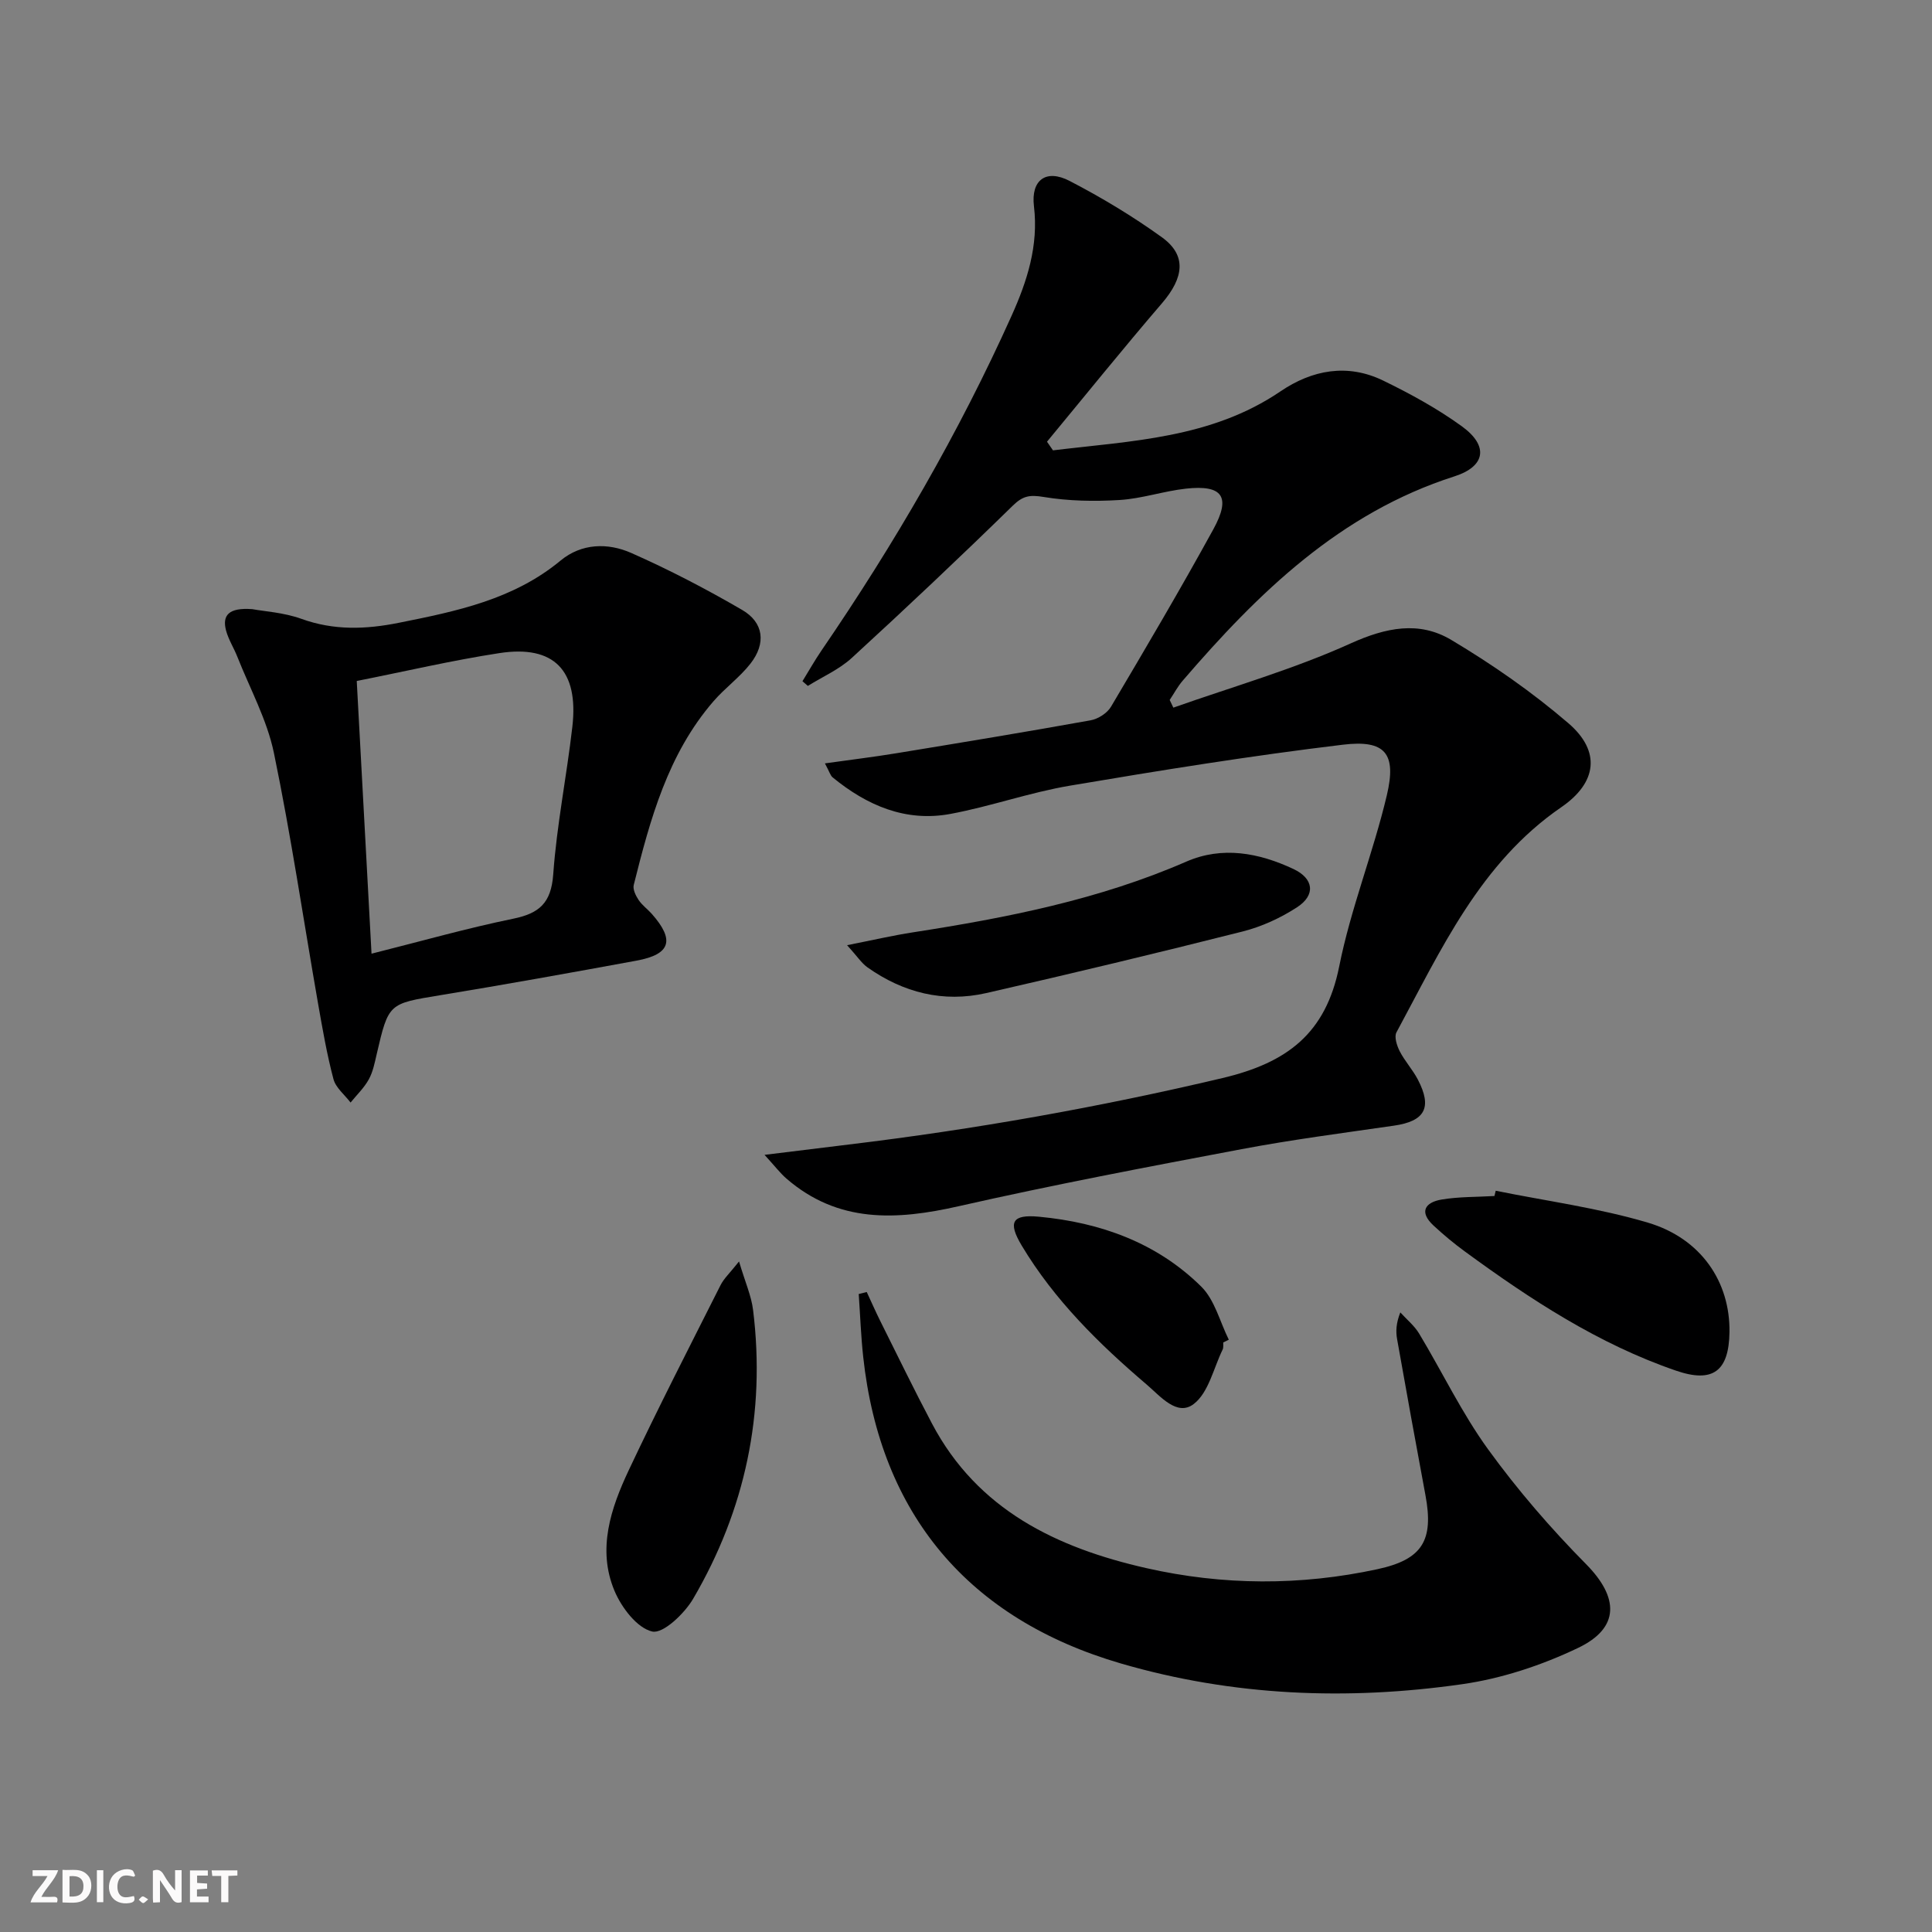 <svg enable-background="new 0 0 400 400" viewBox="0 0 400 400" xmlns="http://www.w3.org/2000/svg"><rect x="0" y="0" width="400" height="400" fill="#808080" stroke="none"/><g fill="#fbfafa"><path d="m37.59 393.81c-.92.31-1.52.05-2-.78-.7-1.2-1.52-2.34-2.47-3.78v4.59c-.55.03-.95.05-1.41.07-.03-.37-.06-.64-.06-.91 0-1.91 0-3.81 0-5.7 1.13-.41 1.77-.03 2.29.91.62 1.11 1.38 2.14 2.31 3.19v-4.2h1.35v6.61z"/><path d="m12.94 393.88v-6.75c1.9.19 3.93-.54 5.37 1.29.8 1.01.78 2.88.03 3.97-1.37 1.97-3.4 1.51-5.4 1.49m1.45-1.22c2.04.12 2.92-.58 2.89-2.21-.03-1.51-.98-2.19-2.89-2z"/><path d="m11.81 393.87h-5.49c.68-2.18 2.47-3.48 3.51-5.45h-3.08v-1.21h5.29c-.71 2.13-2.44 3.48-3.47 5.51.86 0 1.63.04 2.39-.01.79-.05 1.14.21.85 1.16"/><path d="m39.33 393.86v-6.61h3.7v1.07h-2.22v1.52c.68.04 1.34.09 2.07.13v1.07c-.72.05-1.38.09-2.1.14v1.48h2.4v1.19h-3.85z"/><path d="m27.71 388.56c-1.15-.3-2.46-.61-3.1.64-.37.73-.41 1.93-.06 2.67.63 1.35 1.99.93 3.17.68.35.94-.01 1.32-.93 1.46-1.62.25-3.05-.27-3.76-1.48-.73-1.25-.6-3.03.31-4.17.88-1.11 2.71-1.7 4-1.16.32.13.44.74.65 1.12-.1.08-.19.16-.28.24"/><path d="m49.15 387.24v1.07c-.59.02-1.17.05-1.87.08v5.44h-1.48v-5.44h-1.85c-.05-.4-.08-.73-.13-1.15z"/><path d="m20.06 387.21h1.33v6.62h-1.33z"/><path d="m30.68 393.25c-.49.38-.8.79-1.05.76-.32-.05-.6-.45-.9-.7.26-.24.51-.64.8-.67.29-.04.62.3 1.15.61"/></g><path d="m218.01 93.24c16.21-1.97 32.75-2.47 47.08-12.2 6.59-4.48 13.89-5.83 21.27-2.25 5.64 2.74 11.23 5.8 16.3 9.47 5.6 4.06 4.92 8.3-1.55 10.37-23.69 7.59-40.58 24.09-56.23 42.28-1.05 1.21-1.81 2.67-2.71 4.01.25.53.51 1.06.76 1.59 12.27-4.34 24.88-7.94 36.69-13.29 7.35-3.32 14.19-4.7 20.84-.74 8.5 5.07 16.74 10.8 24.24 17.24 6.78 5.81 5.97 12.31-1.46 17.41-16.85 11.58-24.88 29.53-34.12 46.61-.5.93.09 2.75.67 3.9 1.06 2.06 2.69 3.82 3.76 5.87 3.04 5.83 1.46 8.63-4.98 9.55-10.52 1.52-21.07 2.89-31.51 4.86-19.57 3.69-39.15 7.41-58.56 11.81-12.9 2.93-24.98 3.55-35.69-5.73-1.27-1.1-2.3-2.47-4.52-4.9 6.79-.83 12.11-1.5 17.44-2.14 26.05-3.14 51.8-7.71 77.37-13.76 13.42-3.18 21.39-9.23 24.17-23.12 2.39-11.99 7.04-23.51 9.86-35.43 2.04-8.63-.3-11.53-9.08-10.47-18.92 2.27-37.77 5.31-56.57 8.49-8.32 1.41-16.38 4.29-24.69 5.84-9.27 1.73-17.3-1.74-24.41-7.57-.46-.38-.63-1.11-1.59-2.89 5.31-.75 10.07-1.32 14.8-2.1 13.42-2.2 26.84-4.41 40.22-6.82 1.55-.28 3.42-1.48 4.21-2.81 7.2-12.16 14.38-24.33 21.18-36.72 3.72-6.78 1.92-9.27-5.68-8.43-4.61.51-9.12 2.07-13.72 2.35-5.22.32-10.58.22-15.73-.63-2.81-.46-4.25-.28-6.35 1.77-10.94 10.69-22.07 21.2-33.35 31.54-2.61 2.4-6.05 3.9-9.11 5.81-.37-.32-.74-.64-1.12-.97 1.31-2.12 2.53-4.3 3.94-6.36 15.06-22.01 28.43-45 39.37-69.33 3.19-7.1 5.6-14.47 4.62-22.64-.66-5.46 2.51-7.77 7.36-5.26 6.62 3.43 13.07 7.31 19.12 11.67 5.16 3.72 4.61 8.32.02 13.67-8.09 9.42-15.88 19.09-23.8 28.66.41.61.83 1.2 1.24 1.79z" fill="#000001"/><path d="m52.24 126.12c2.41.45 6.49.68 10.18 2.01 6.72 2.43 13.33 2.18 20.12.82 11.91-2.38 23.75-4.8 33.52-12.89 4.35-3.6 9.8-3.71 14.62-1.58 7.86 3.47 15.53 7.47 22.96 11.79 4.5 2.61 5 6.94 1.74 11.12-2.23 2.86-5.29 5.05-7.67 7.81-9.45 10.93-13.1 24.44-16.5 38.02-.23.91.41 2.21 1 3.1.72 1.09 1.86 1.9 2.74 2.89 4.8 5.43 3.91 8.38-3.16 9.68-13.54 2.49-27.08 4.93-40.66 7.16-10.67 1.76-10.68 1.61-13.15 12.25-.41 1.77-.77 3.64-1.64 5.2-.97 1.75-2.48 3.19-3.76 4.77-1.22-1.61-3.06-3.05-3.54-4.85-1.36-5.12-2.26-10.37-3.18-15.59-3.03-17.32-5.59-34.73-9.15-51.94-1.42-6.86-4.95-13.28-7.56-19.89-.73-1.85-1.84-3.57-2.35-5.46-.83-3.16.55-4.79 5.44-4.42zm24.68 71.33c10.38-2.61 19.78-5.28 29.33-7.24 5.43-1.11 7.86-3.27 8.29-9.18.73-10.23 2.79-20.36 3.96-30.57 1.34-11.67-3.8-16.98-15.11-15.24-9.78 1.5-19.44 3.77-29.53 5.77 1.03 18.92 2.03 37.27 3.06 56.46z" fill="#000001"/><path d="m179.45 267.5c.92 1.97 1.79 3.97 2.76 5.92 3.56 7.13 7.04 14.3 10.76 21.34 9.43 17.85 25.8 25.69 44.35 29.9 15.88 3.6 31.93 3.67 47.88.22 9.3-2.01 11.68-5.95 9.92-15.34-2.01-10.76-3.96-21.53-5.87-32.31-.28-1.6-.21-3.26.67-5.51 1.32 1.46 2.91 2.74 3.9 4.39 4.8 7.97 8.84 16.46 14.27 23.95 6.1 8.42 12.98 16.38 20.29 23.78 6.77 6.85 7.07 13.18-1.67 17.35-7.51 3.59-15.8 6.34-24.02 7.51-23.73 3.39-47.4 2.47-70.6-4.29-31.58-9.21-49.83-30.9-53.37-63.46-.47-4.33-.63-8.69-.93-13.04.55-.14 1.1-.27 1.66-.41z" fill="#000001"/><path d="m309.67 246.53c10.51 2.13 21.24 3.56 31.49 6.6 11.09 3.29 17.06 12.33 16.91 22.68-.12 8.04-3.39 10.61-11.07 7.97-16.05-5.51-30.1-14.71-43.68-24.65-2.28-1.66-4.46-3.48-6.53-5.4-3.06-2.84-1.72-4.81 1.69-5.38 3.58-.6 7.28-.51 10.93-.73.08-.36.17-.72.26-1.09z" fill="#000001"/><path d="m175.38 195.69c5.41-1.07 9.5-2.02 13.64-2.66 19.35-3 38.48-6.75 56.59-14.64 7.45-3.25 15.02-1.83 22.17 1.52 4.22 1.98 4.67 5.39.76 7.93-3.41 2.22-7.31 4.01-11.25 5.01-17.65 4.46-35.37 8.71-53.12 12.76-8.88 2.02-17.15-.09-24.56-5.32-1.24-.88-2.12-2.28-4.23-4.6z" fill="#000001"/><path d="m153.01 261.17c1.26 4.27 2.55 7.11 2.91 10.07 2.62 21.29-1.61 41.29-12.4 59.75-1.8 3.08-6.23 7.31-8.48 6.8-3.15-.72-6.38-4.98-7.83-8.46-3.6-8.61-.74-17.07 2.97-24.95 6.07-12.88 12.58-25.56 18.99-38.28.68-1.38 1.89-2.47 3.84-4.93z" fill="#000001"/><path d="m253.26 277.94c-.03.5.08 1.06-.13 1.48-1.89 3.88-2.91 8.92-5.99 11.27-3.45 2.64-6.92-1.64-9.74-4.04-9.89-8.43-19.12-17.51-25.86-28.76-2.91-4.86-2.02-6.51 3.58-5.98 12.7 1.19 24.39 5.38 33.58 14.46 2.8 2.76 3.86 7.28 5.71 11-.37.19-.76.38-1.15.57z" fill="#000001"/></svg>
